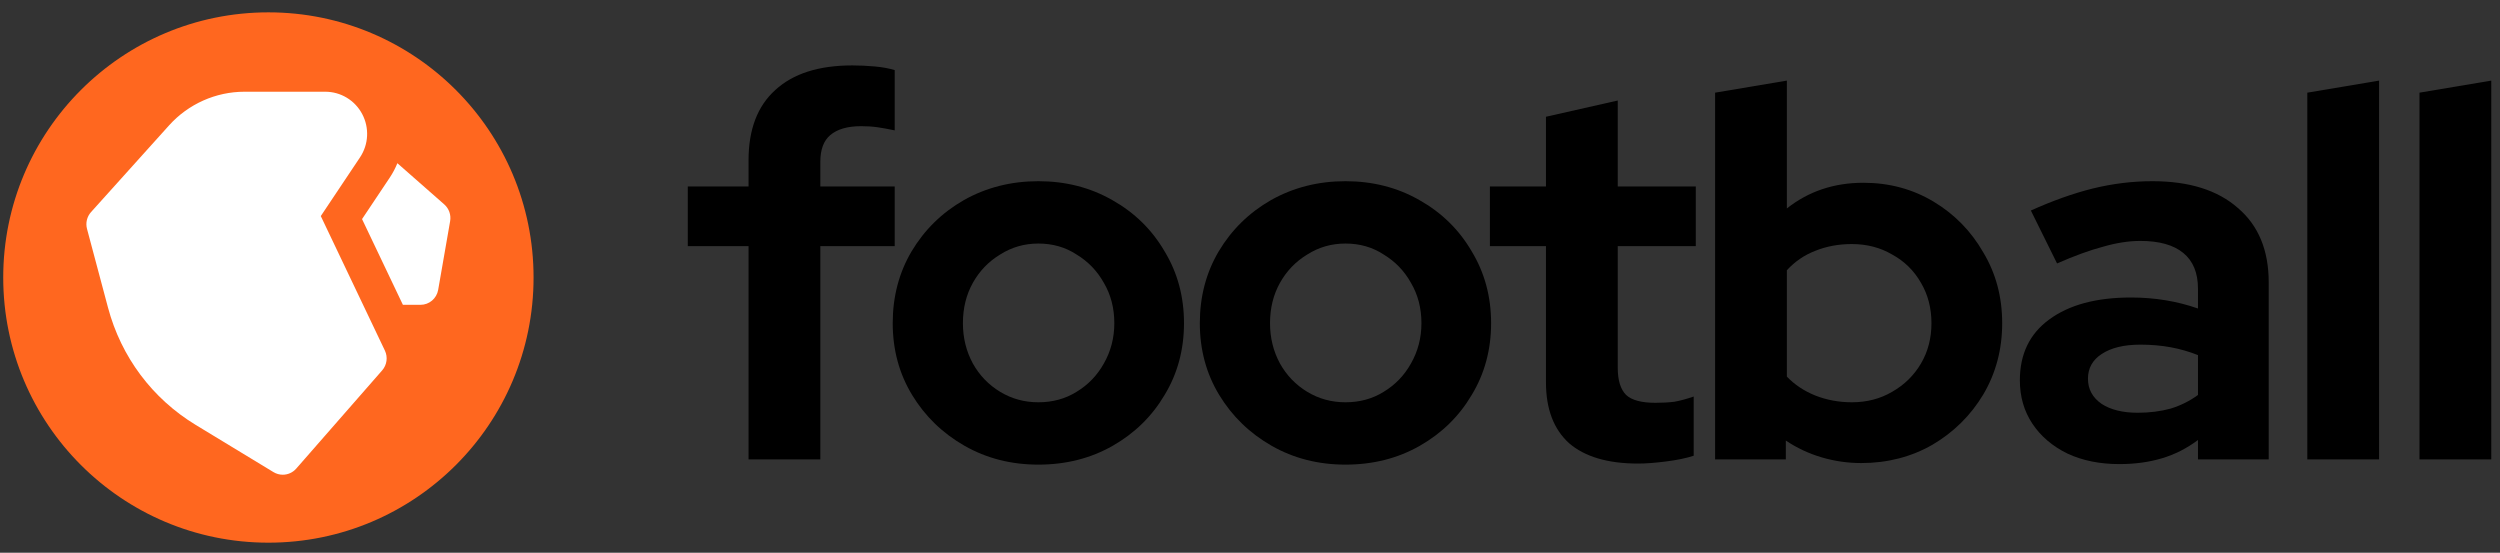<svg width="199" height="44" viewBox="0 0 199 44" fill="none" xmlns="http://www.w3.org/2000/svg">
<rect x="0" y="0" width="199" height="44" fill="#333333" stroke="none"/>
<path d="M59.584 36.567V19.594H54.747V14.84H59.584V12.755C59.584 10.309 60.293 8.446 61.711 7.167C63.129 5.86 65.172 5.207 67.841 5.207C68.425 5.207 69.023 5.235 69.635 5.29C70.246 5.346 70.775 5.443 71.219 5.582V10.378C70.691 10.267 70.232 10.184 69.843 10.128C69.454 10.072 69.023 10.044 68.55 10.044C67.466 10.044 66.646 10.281 66.09 10.753C65.562 11.198 65.298 11.907 65.298 12.88V14.84H71.219V19.594H65.298V36.567H59.584Z" fill="black"/>
<path d="M82.653 36.984C80.485 36.984 78.525 36.483 76.773 35.483C75.022 34.482 73.632 33.133 72.603 31.438C71.574 29.742 71.06 27.837 71.06 25.724C71.06 23.611 71.56 21.707 72.561 20.011C73.59 18.288 74.98 16.925 76.731 15.924C78.511 14.924 80.485 14.423 82.653 14.423C84.822 14.423 86.782 14.924 88.533 15.924C90.312 16.925 91.702 18.288 92.703 20.011C93.732 21.707 94.246 23.611 94.246 25.724C94.246 27.837 93.732 29.742 92.703 31.438C91.702 33.133 90.326 34.482 88.575 35.483C86.823 36.483 84.849 36.984 82.653 36.984ZM82.653 32.021C83.793 32.021 84.808 31.743 85.697 31.187C86.615 30.631 87.338 29.881 87.866 28.935C88.422 27.962 88.7 26.892 88.7 25.724C88.7 24.529 88.422 23.459 87.866 22.513C87.338 21.568 86.615 20.817 85.697 20.261C84.808 19.678 83.793 19.386 82.653 19.386C81.541 19.386 80.526 19.678 79.609 20.261C78.691 20.817 77.969 21.568 77.44 22.513C76.912 23.459 76.648 24.529 76.648 25.724C76.648 26.892 76.912 27.962 77.44 28.935C77.969 29.881 78.691 30.631 79.609 31.187C80.526 31.743 81.541 32.021 82.653 32.021Z" fill="black"/>
<path d="M107.099 36.984C104.931 36.984 102.971 36.483 101.219 35.483C99.468 34.482 98.078 33.133 97.049 31.438C96.02 29.742 95.506 27.837 95.506 25.724C95.506 23.611 96.007 21.707 97.007 20.011C98.036 18.288 99.426 16.925 101.177 15.924C102.957 14.924 104.931 14.423 107.099 14.423C109.268 14.423 111.228 14.924 112.979 15.924C114.758 16.925 116.148 18.288 117.149 20.011C118.178 21.707 118.692 23.611 118.692 25.724C118.692 27.837 118.178 29.742 117.149 31.438C116.148 33.133 114.772 34.482 113.021 35.483C111.269 36.483 109.295 36.984 107.099 36.984ZM107.099 32.021C108.239 32.021 109.254 31.743 110.143 31.187C111.061 30.631 111.784 29.881 112.312 28.935C112.868 27.962 113.146 26.892 113.146 25.724C113.146 24.529 112.868 23.459 112.312 22.513C111.784 21.568 111.061 20.817 110.143 20.261C109.254 19.678 108.239 19.386 107.099 19.386C105.987 19.386 104.972 19.678 104.055 20.261C103.137 20.817 102.415 21.568 101.886 22.513C101.358 23.459 101.094 24.529 101.094 25.724C101.094 26.892 101.358 27.962 101.886 28.935C102.415 29.881 103.137 30.631 104.055 31.187C104.972 31.743 105.987 32.021 107.099 32.021Z" fill="black"/>
<path d="M130.398 36.9C127.979 36.9 126.145 36.358 124.893 35.274C123.67 34.162 123.059 32.55 123.059 30.437V19.594H118.596V14.84H123.059V9.294L128.772 8.001V14.84H134.985V19.594H128.772V29.269C128.772 30.27 128.994 30.993 129.439 31.438C129.884 31.855 130.662 32.063 131.774 32.063C132.33 32.063 132.831 32.035 133.276 31.98C133.748 31.896 134.262 31.757 134.818 31.563V36.275C134.235 36.469 133.498 36.622 132.608 36.734C131.746 36.845 131.01 36.9 130.398 36.9Z" fill="black"/>
<path d="M136.521 36.567V7.376L142.234 6.416V16.592C143.958 15.229 145.987 14.548 148.323 14.548C150.38 14.548 152.243 15.049 153.911 16.049C155.579 17.05 156.899 18.399 157.872 20.095C158.873 21.763 159.374 23.639 159.374 25.724C159.374 27.809 158.873 29.7 157.872 31.396C156.872 33.064 155.523 34.398 153.827 35.399C152.131 36.372 150.241 36.859 148.156 36.859C147.072 36.859 146.015 36.706 144.987 36.4C143.958 36.094 143.013 35.649 142.151 35.066V36.567H136.521ZM147.405 32.021C148.601 32.021 149.671 31.743 150.616 31.187C151.589 30.631 152.354 29.881 152.91 28.935C153.466 27.99 153.744 26.92 153.744 25.724C153.744 24.529 153.466 23.459 152.91 22.513C152.354 21.54 151.589 20.79 150.616 20.261C149.671 19.705 148.601 19.427 147.405 19.427C146.349 19.427 145.376 19.608 144.486 19.97C143.624 20.303 142.874 20.817 142.234 21.512V29.978C142.846 30.617 143.597 31.118 144.486 31.479C145.404 31.841 146.377 32.021 147.405 32.021Z" fill="black"/>
<path d="M168.704 36.942C167.147 36.942 165.771 36.664 164.576 36.108C163.38 35.524 162.449 34.732 161.782 33.731C161.114 32.73 160.781 31.576 160.781 30.27C160.781 28.185 161.559 26.572 163.116 25.432C164.701 24.265 166.869 23.681 169.622 23.681C171.512 23.681 173.291 23.973 174.959 24.557V22.972C174.959 21.721 174.57 20.776 173.792 20.136C173.013 19.497 171.873 19.177 170.372 19.177C169.455 19.177 168.468 19.33 167.411 19.636C166.355 19.914 165.132 20.359 163.742 20.97L161.657 16.758C163.38 15.98 165.02 15.396 166.577 15.007C168.162 14.618 169.747 14.423 171.331 14.423C174.251 14.423 176.516 15.132 178.129 16.55C179.769 17.94 180.589 19.914 180.589 22.472V36.567H174.959V35.024C174.07 35.691 173.111 36.178 172.082 36.483C171.053 36.789 169.927 36.942 168.704 36.942ZM166.202 30.145C166.202 30.979 166.563 31.646 167.286 32.146C168.009 32.619 168.968 32.855 170.164 32.855C171.109 32.855 171.985 32.744 172.791 32.522C173.597 32.272 174.32 31.91 174.959 31.438V28.268C174.264 27.99 173.542 27.782 172.791 27.643C172.04 27.504 171.234 27.434 170.372 27.434C169.066 27.434 168.037 27.684 167.286 28.185C166.563 28.657 166.202 29.311 166.202 30.145Z" fill="black"/>
<path d="M183.662 36.567V7.376L189.375 6.416V36.567H183.662Z" fill="black"/>
<path d="M192.592 36.567V7.376L198.305 6.416V36.567H192.592Z" fill="black"/>
<path d="M42.472 22.09C42.472 33.747 33.022 43.197 21.365 43.197C9.707 43.197 0.257 33.747 0.257 22.09C0.257 10.433 9.707 0.983 21.365 0.983C33.022 0.983 42.472 10.433 42.472 22.09Z" fill="#FF671F"/>
<path d="M35.364 16.271L31.631 12.991C31.472 13.386 31.271 13.769 31.028 14.133L28.819 17.439L32.071 24.264H33.47C34.164 24.264 34.758 23.762 34.878 23.075L35.831 17.603C35.917 17.107 35.74 16.602 35.364 16.271Z" fill="white"/>
<path d="M8.599 24.492C9.645 28.412 12.123 31.726 15.578 33.823L21.77 37.581C22 37.72 22.254 37.788 22.508 37.788C22.907 37.788 23.301 37.62 23.581 37.3L30.422 29.48C30.8 29.047 30.885 28.428 30.638 27.908L25.535 17.199L28.656 12.528C29.345 11.497 29.412 10.175 28.832 9.079C28.251 7.982 27.123 7.301 25.888 7.301H19.463C17.179 7.301 14.99 8.278 13.458 9.98L7.247 16.881C6.921 17.243 6.8 17.747 6.926 18.219L8.599 24.492Z" fill="white"/>
</svg>
